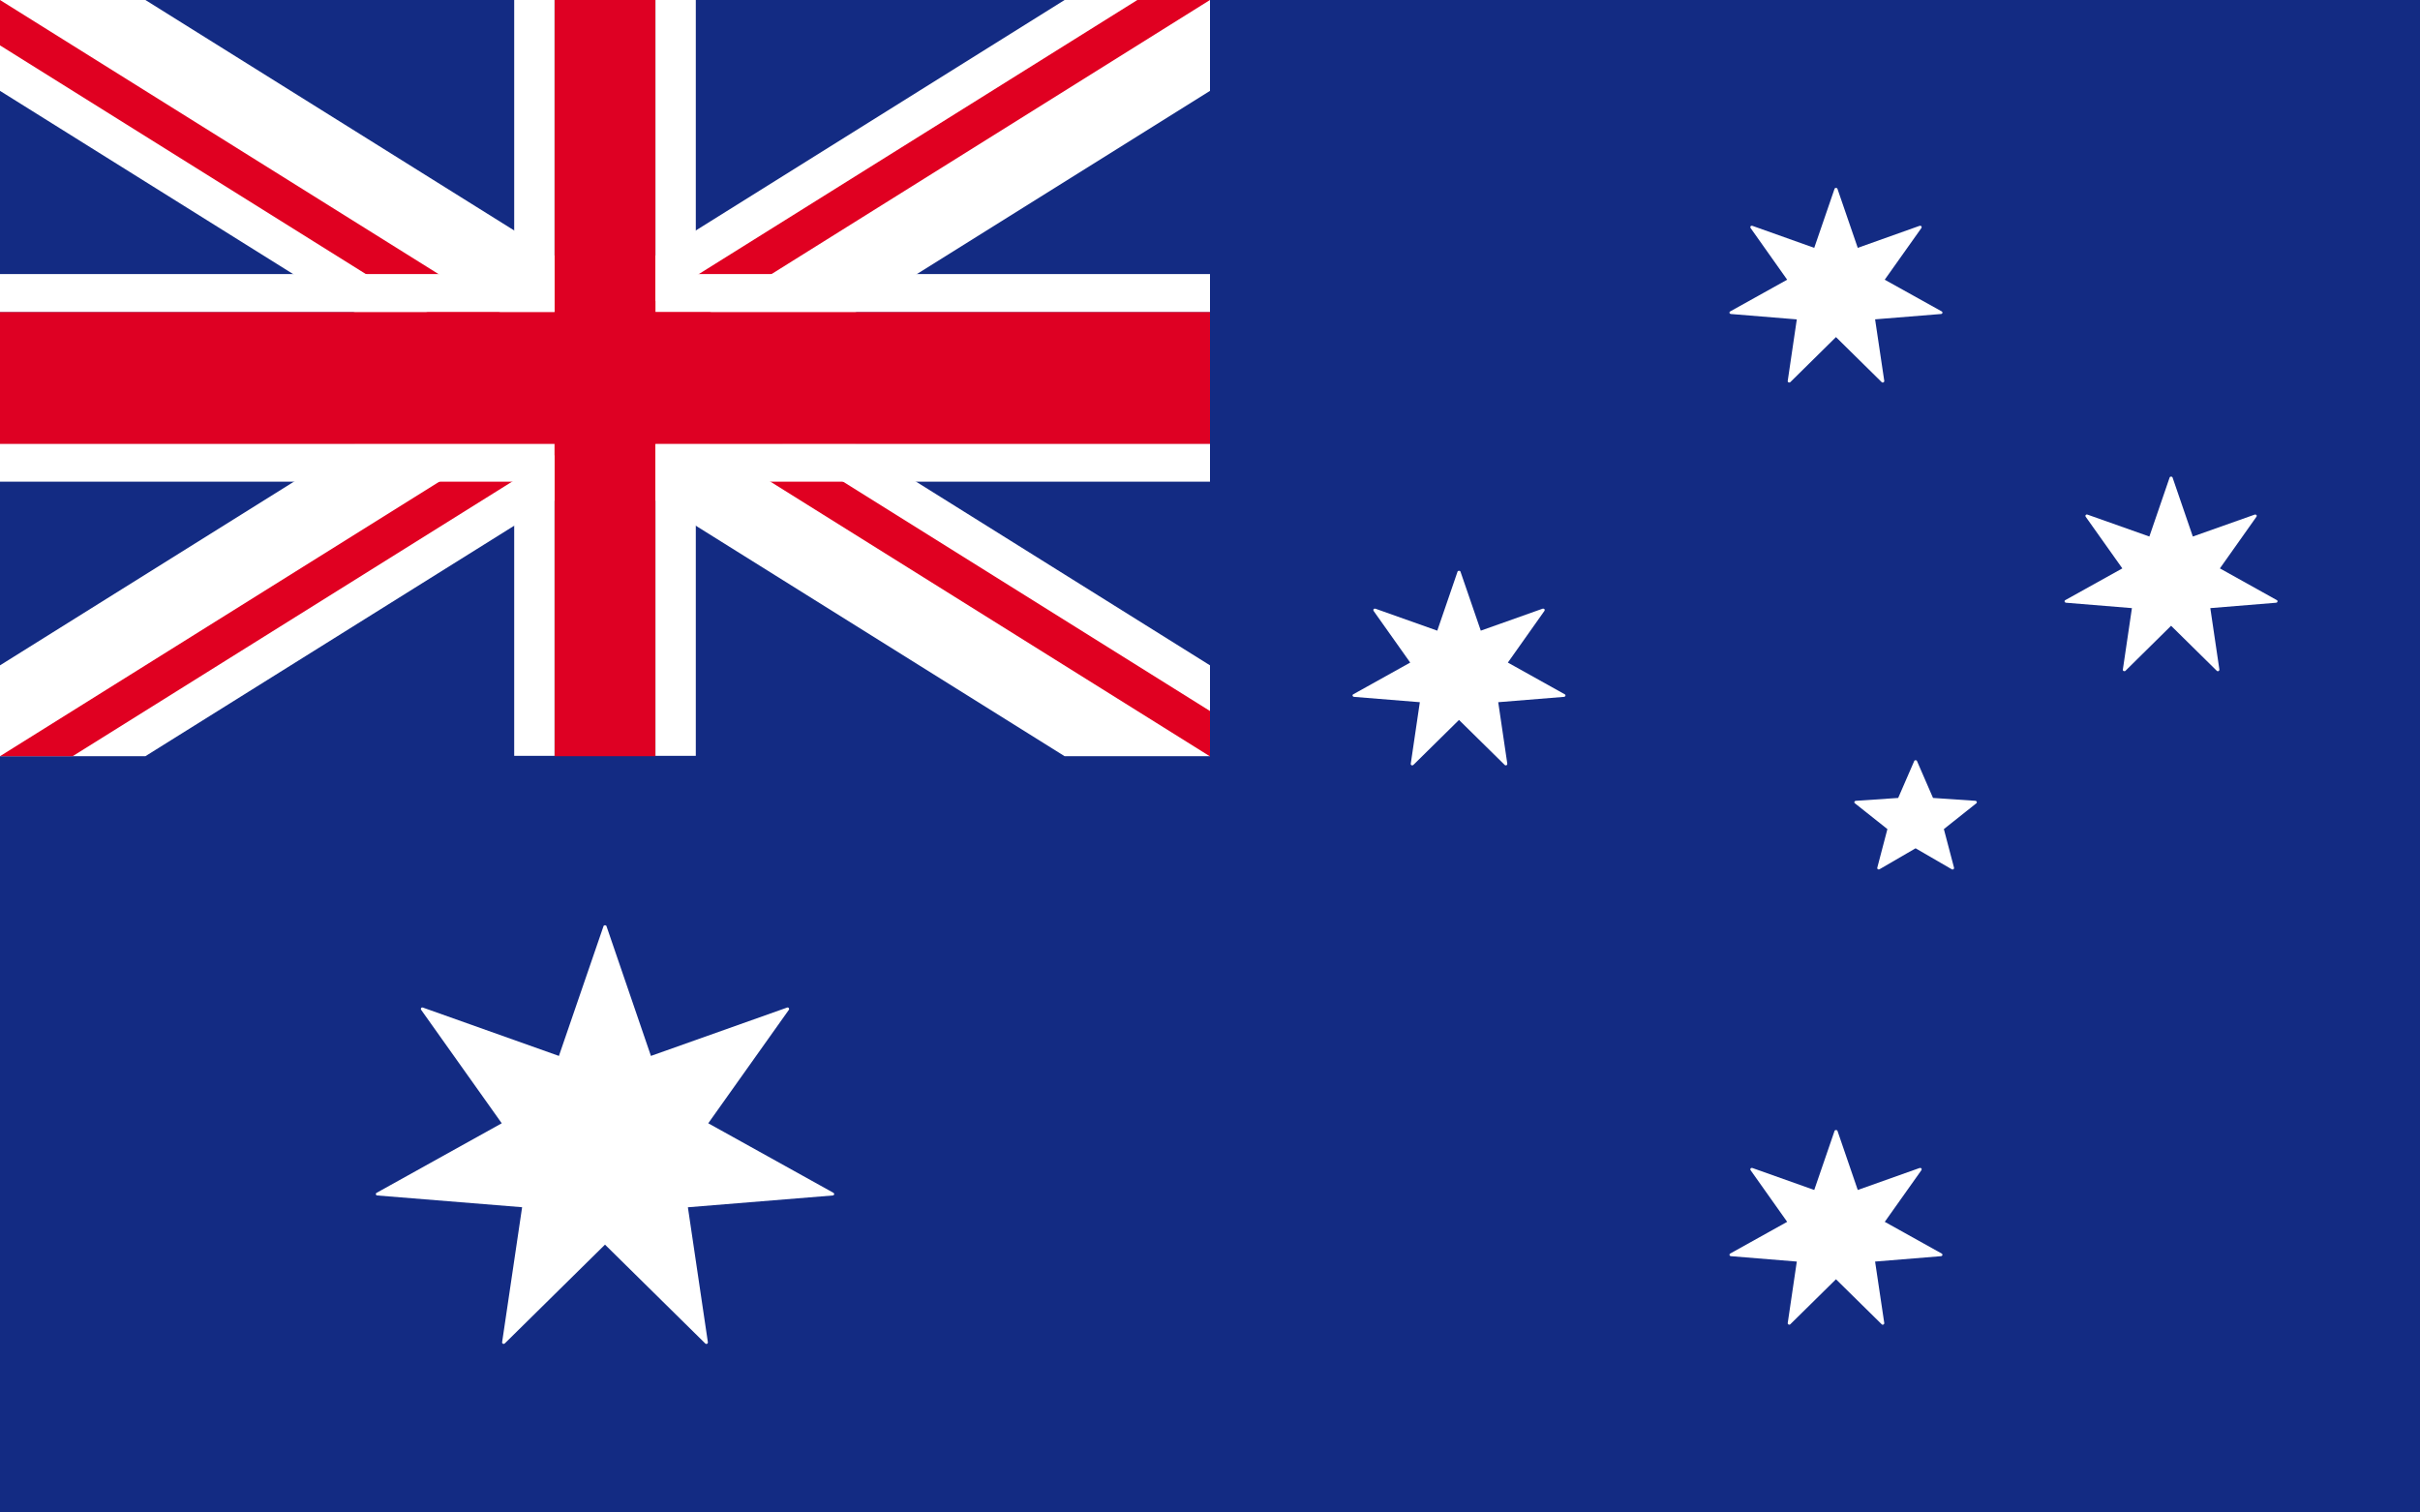 <svg xmlns="http://www.w3.org/2000/svg" width="48" height="30" viewBox="0 0 48 30" fill="none"><path d="M0 0H48V30H0V0Z" fill="#132B83"></path><path d="M24 0H21.116L12 5.697L2.884 0H0V1.802L9.116 7.5L0 13.197V14.999H2.884L12 9.302L21.116 14.999H24V13.197L14.884 7.5L24 1.802V0Z" fill="white"></path><path d="M0 0V0.9L12 8.401V7.5L0 0Z" fill="#E00021"></path><path d="M24 14.103L12 6.602V7.503L24 15.003V14.103Z" fill="#E00021"></path><path d="M0 14.999H1.441L12 8.402V7.5L0 14.999Z" fill="#E00021"></path><path d="M22.559 0L12 6.599V7.501L23.999 0H22.559Z" fill="#E00021"></path><path d="M24 6.187H13V0H10.999V6.187H0V8.812H10.999V14.999H13V8.812H24V6.187Z" fill="#DE0023"></path><path d="M10.199 0V5.436H0V6.187H10.999V0H10.199Z" fill="white"></path><path d="M0 9.554H10.199V14.992H10.999V8.805H0V9.554Z" fill="white"></path><path d="M24 8.805H13.001V14.992H13.801V9.554H24V8.805Z" fill="white"></path><path d="M24 5.436H13.801V0H13.001V6.187H24V5.436Z" fill="white"></path><path d="M16.545 23.69C16.548 23.678 16.542 23.666 16.531 23.659L14.048 22.28L15.648 20.028C15.654 20.017 15.654 20.005 15.646 19.994C15.636 19.984 15.624 19.98 15.612 19.985L12.911 20.944L12.029 18.369C12.021 18.346 11.979 18.346 11.971 18.369L11.086 20.944L8.388 19.985C8.374 19.98 8.361 19.984 8.354 19.994C8.346 20.005 8.346 20.018 8.352 20.028L9.952 22.28L7.469 23.66C7.458 23.666 7.453 23.678 7.455 23.691C7.458 23.702 7.469 23.712 7.481 23.712L10.356 23.945L9.959 26.625C9.958 26.637 9.965 26.648 9.977 26.654C9.99 26.659 10.002 26.657 10.011 26.648L12 24.687L13.989 26.648C13.994 26.654 14.002 26.657 14.011 26.657C14.015 26.657 14.019 26.656 14.023 26.654C14.035 26.649 14.042 26.637 14.041 26.626L13.644 23.946L16.519 23.712C16.531 23.711 16.542 23.702 16.545 23.69Z" fill="white"></path><path d="M37.384 24.235L38.111 23.21C38.118 23.199 38.118 23.186 38.11 23.176C38.102 23.166 38.086 23.163 38.075 23.167L36.848 23.603L36.446 22.431C36.437 22.408 36.397 22.408 36.388 22.431L35.985 23.603L34.758 23.167C34.745 23.163 34.73 23.166 34.724 23.176C34.715 23.186 34.715 23.2 34.722 23.21L35.448 24.235L34.318 24.864C34.307 24.87 34.301 24.882 34.305 24.894C34.307 24.906 34.318 24.915 34.33 24.916L35.639 25.023L35.459 26.243C35.458 26.256 35.465 26.267 35.477 26.273C35.489 26.277 35.502 26.276 35.511 26.266L36.416 25.374L37.322 26.266C37.327 26.273 37.335 26.276 37.344 26.276C37.348 26.276 37.352 26.274 37.356 26.273C37.368 26.267 37.375 26.256 37.374 26.243L37.192 25.023L38.501 24.916C38.513 24.915 38.525 24.906 38.527 24.894C38.53 24.883 38.524 24.87 38.513 24.864L37.384 24.235Z" fill="white"></path><path d="M29.908 13.142L30.634 12.116C30.641 12.105 30.641 12.092 30.633 12.082C30.623 12.072 30.611 12.069 30.598 12.073L29.371 12.509L28.968 11.338C28.96 11.315 28.919 11.315 28.91 11.338L28.508 12.509L27.28 12.073C27.267 12.069 27.255 12.072 27.246 12.082C27.238 12.092 27.238 12.105 27.244 12.116L27.971 13.142L26.842 13.771C26.831 13.776 26.825 13.789 26.828 13.8C26.832 13.812 26.842 13.821 26.854 13.822L28.162 13.928L27.982 15.149C27.98 15.162 27.987 15.174 28 15.179C28.011 15.184 28.025 15.181 28.034 15.172L28.939 14.28L29.845 15.172C29.85 15.179 29.858 15.181 29.866 15.181C29.87 15.181 29.875 15.18 29.879 15.179C29.891 15.174 29.898 15.162 29.897 15.149L29.717 13.928L31.024 13.822C31.036 13.821 31.047 13.812 31.05 13.8C31.053 13.789 31.047 13.776 31.036 13.771L29.908 13.142Z" fill="white"></path><path d="M35.639 6.335L35.459 7.555C35.457 7.569 35.464 7.58 35.477 7.585C35.489 7.589 35.502 7.588 35.511 7.579L36.416 6.686L37.322 7.579C37.327 7.585 37.335 7.588 37.344 7.588C37.347 7.588 37.352 7.586 37.356 7.585C37.368 7.58 37.375 7.568 37.374 7.555L37.192 6.334L38.501 6.228C38.514 6.227 38.525 6.218 38.527 6.206C38.53 6.195 38.524 6.182 38.514 6.177L37.383 5.548L38.111 4.522C38.118 4.511 38.118 4.499 38.11 4.488C38.101 4.478 38.086 4.475 38.075 4.479L36.848 4.916L36.445 3.744C36.437 3.721 36.396 3.721 36.388 3.744L35.985 4.916L34.757 4.479C34.745 4.475 34.73 4.478 34.723 4.488C34.715 4.499 34.715 4.511 34.722 4.522L35.448 5.548L34.318 6.177C34.307 6.182 34.301 6.195 34.304 6.206C34.307 6.218 34.318 6.227 34.33 6.228L35.639 6.335Z" fill="white"></path><path d="M45.173 11.933C45.177 11.921 45.171 11.908 45.16 11.903L44.031 11.274L44.757 10.248C44.764 10.238 44.764 10.225 44.756 10.216C44.746 10.206 44.733 10.202 44.722 10.207L43.494 10.642L43.092 9.471C43.083 9.447 43.042 9.447 43.034 9.471L42.632 10.642L41.404 10.207C41.39 10.202 41.377 10.206 41.37 10.216C41.361 10.225 41.361 10.238 41.368 10.248L42.096 11.274L40.965 11.903C40.954 11.908 40.948 11.921 40.951 11.933C40.954 11.945 40.965 11.954 40.977 11.955L42.286 12.062L42.106 13.282C42.104 13.295 42.111 13.306 42.124 13.311C42.135 13.315 42.15 13.314 42.158 13.305L43.063 12.412L43.969 13.305C43.974 13.311 43.983 13.314 43.991 13.314C43.995 13.314 43.999 13.312 44.003 13.311C44.015 13.306 44.022 13.294 44.021 13.281L43.841 12.062L45.148 11.955C45.16 11.954 45.171 11.945 45.173 11.933Z" fill="white"></path><path d="M38.341 15.827L38.023 15.095C38.015 15.073 37.976 15.073 37.968 15.095L37.65 15.827L36.808 15.884C36.797 15.885 36.785 15.893 36.781 15.903C36.778 15.914 36.781 15.927 36.791 15.933L37.436 16.445L37.235 17.212C37.232 17.222 37.236 17.234 37.246 17.241C37.257 17.248 37.271 17.247 37.279 17.242L37.995 16.826L38.713 17.242C38.717 17.245 38.723 17.247 38.728 17.247C38.735 17.247 38.741 17.244 38.747 17.241C38.756 17.234 38.76 17.222 38.758 17.212L38.556 16.445L39.2 15.933C39.209 15.927 39.212 15.914 39.209 15.903C39.206 15.893 39.194 15.885 39.184 15.884L38.341 15.827Z" fill="white"></path></svg>